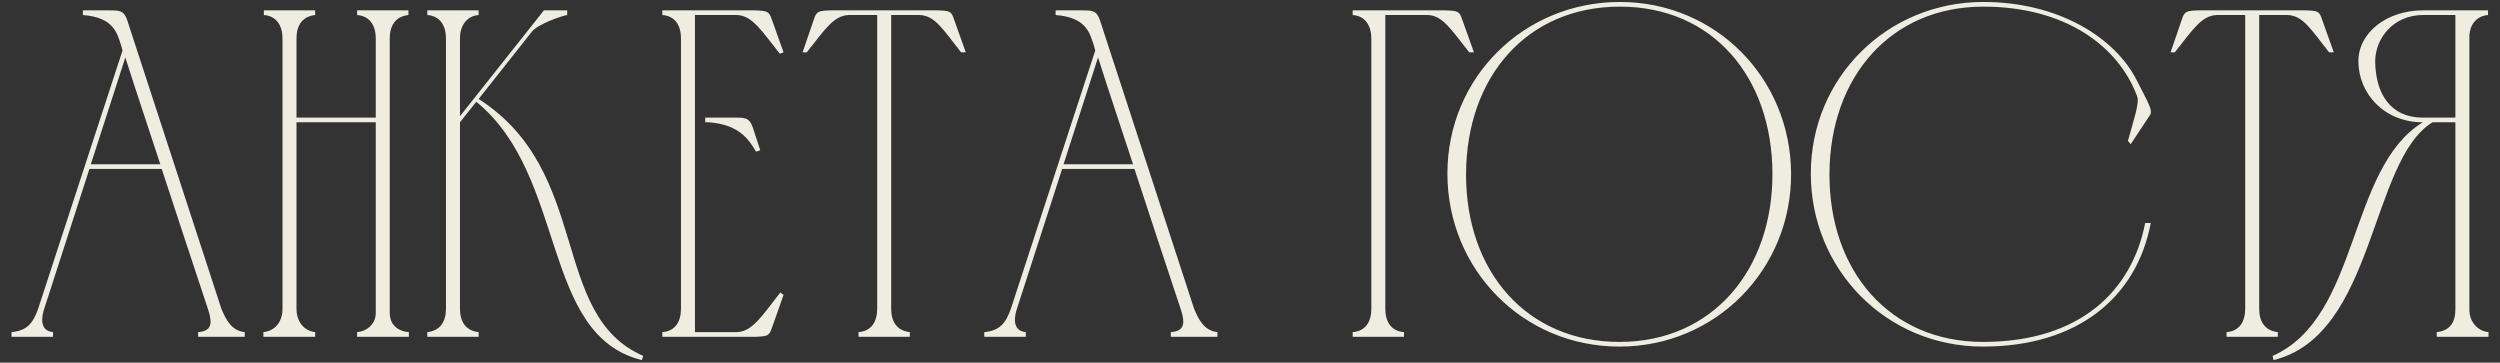 <?xml version="1.0" encoding="UTF-8"?> <svg xmlns="http://www.w3.org/2000/svg" width="193" height="28" viewBox="0 0 193 28" fill="none"><rect x="0" y="0" width="193" height="28" fill="#333333" stroke="none"/><path d="M0.892 26V25.64C2.08 25.532 2.548 24.956 2.944 23.84L9.46 3.896L9.316 3.392C9.028 2.564 8.776 1.34 6.4 1.16V0.8C7.084 0.8 7.768 0.8 8.452 0.8C9.208 0.8 9.568 0.8 9.82 1.556L17.092 23.84C17.452 24.704 17.884 25.532 18.892 25.64V26H15.292V25.64C16.264 25.568 16.444 25.064 16.084 23.948C14.896 20.348 13.672 16.676 12.484 13.04H6.904L3.412 23.84C3.268 24.272 2.944 25.532 4.096 25.64V26H0.892ZM7.012 12.68H12.376C11.476 9.908 10.54 7.172 9.676 4.436L7.012 12.68ZM20.333 25.64C21.305 25.532 21.809 24.776 21.809 23.84V2.96C21.809 2.024 21.377 1.232 20.369 1.16V0.8H24.329V1.16C23.321 1.268 22.889 1.988 22.889 2.96V9.08H29.009V2.96C29.009 2.024 28.577 1.232 27.569 1.16V0.8H31.529V1.16C30.521 1.268 30.089 1.988 30.089 2.96V24.164C30.089 25.028 30.665 25.568 31.565 25.64V26H27.569V25.64C28.361 25.568 29.009 24.992 29.009 24.164V9.44H22.889V23.84C22.889 24.74 23.393 25.532 24.329 25.64V26H20.333V25.64ZM34.429 23.84V2.96C34.429 2.024 33.998 1.232 32.989 1.16V0.8H36.95V1.16C35.977 1.232 35.51 2.06 35.51 2.924V8.972L41.989 0.8H43.789V1.16C43.322 1.232 41.486 1.88 41.053 2.456L36.95 7.64C45.733 13.256 42.386 24.308 49.657 27.476L49.55 27.8C41.702 25.856 43.825 13.616 36.77 7.856L35.51 9.44V23.84C35.51 24.812 35.941 25.532 36.95 25.64V26H32.989V25.64C33.998 25.532 34.429 24.812 34.429 23.84ZM51.131 0.8H58.295C59.231 0.836 59.375 0.872 59.591 1.52L60.491 4.04L60.203 4.148C58.799 2.384 58.079 1.196 56.891 1.16H53.651V25.64H56.891C58.079 25.604 58.835 24.38 60.239 22.58L60.491 22.76L59.591 25.316C59.375 25.928 59.267 25.964 58.331 26H51.131V25.64C52.139 25.568 52.571 24.812 52.571 23.84V2.96C52.571 1.988 52.139 1.232 51.131 1.16V0.8ZM54.443 9.08H54.731C55.379 9.08 55.955 9.08 56.459 9.08C57.431 9.08 57.827 9.008 58.115 9.836L58.691 11.6L58.367 11.708C57.827 10.808 57.107 9.62 54.731 9.44H54.443V9.08ZM67.719 23.84V1.16H65.487C64.335 1.232 63.687 2.276 62.283 4.04H61.959L62.823 1.52C63.039 0.872 63.147 0.836 64.119 0.8H72.399C73.371 0.836 73.443 0.872 73.659 1.52L74.559 4.04H74.199C72.795 2.276 72.183 1.196 70.995 1.16H68.799V23.84C68.799 24.812 69.231 25.532 70.239 25.64V26H66.279V25.64C67.287 25.568 67.719 24.812 67.719 23.84ZM75.986 26V25.64C77.174 25.532 77.642 24.956 78.038 23.84L84.554 3.896L84.41 3.392C84.122 2.564 83.87 1.34 81.494 1.16V0.8C82.178 0.8 82.862 0.8 83.546 0.8C84.302 0.8 84.662 0.8 84.914 1.556L92.186 23.84C92.546 24.704 92.978 25.532 93.986 25.64V26H90.386V25.64C91.358 25.568 91.538 25.064 91.178 23.948C89.99 20.348 88.766 16.676 87.578 13.04H81.998L78.506 23.84C78.362 24.272 78.038 25.532 79.19 25.64V26H75.986ZM82.106 12.68H87.47C86.57 9.908 85.634 7.172 84.77 4.436L82.106 12.68ZM104.427 25.64C105.435 25.568 105.867 24.812 105.867 23.84V2.996C105.867 2.024 105.435 1.232 104.427 1.16V0.8H111.627C112.563 0.836 112.671 0.872 112.887 1.52L113.787 4.04H113.427C112.023 2.276 111.375 1.196 110.223 1.16H106.947V23.84C106.947 24.812 107.379 25.568 108.387 25.64V26H104.427V25.64ZM136.832 13.364C136.796 5.948 132.224 0.512 125.06 0.512C117.86 0.512 113.216 5.948 113.18 13.4C113.144 20.96 117.86 26.396 125.024 26.396C132.224 26.396 136.868 20.816 136.832 13.364ZM138.272 13.4C138.308 20.78 132.476 26.756 125.024 26.756C117.536 26.756 111.74 20.78 111.74 13.4C111.74 5.984 117.644 0.152 125.06 0.152C132.44 0.152 138.236 6.02 138.272 13.4ZM153.115 0.152C158.947 0.152 163.303 2.924 164.959 6.2C165.787 7.856 166.255 8.54 165.967 8.9L164.491 11.132L164.275 10.88C164.707 9.296 165.175 7.964 164.995 7.46C163.555 3.536 159.415 0.512 153.115 0.512C145.951 0.512 141.271 5.948 141.235 13.4C141.199 20.96 145.915 26.396 153.079 26.396C160.639 26.396 164.599 22.4 165.607 17.216H166.039C164.959 22.94 160.423 26.756 153.079 26.756C145.591 26.756 139.795 20.78 139.795 13.4C139.795 5.984 145.699 0.152 153.115 0.152ZM173.329 23.84V1.16H171.097C169.945 1.232 169.297 2.276 167.893 4.04H167.569L168.433 1.52C168.649 0.872 168.757 0.836 169.729 0.8H178.009C178.981 0.836 179.053 0.872 179.269 1.52L180.169 4.04H179.809C178.405 2.276 177.793 1.196 176.605 1.16H174.409V23.84C174.409 24.812 174.841 25.532 175.849 25.64V26H171.889V25.64C172.897 25.568 173.329 24.812 173.329 23.84ZM192.112 26H188.116V25.64C189.124 25.532 189.556 24.884 189.556 23.912V9.44H187.792C182.932 12.428 183.4 25.856 175.516 27.8L175.444 27.476C182.212 24.488 181.204 13.04 187.036 9.44C184.048 9.44 182.068 7.208 182.068 4.724C182.068 2.492 184.3 0.8 187.036 0.8H192.076V1.16C191.212 1.232 190.708 1.844 190.636 2.708V23.912C190.636 24.884 191.32 25.568 192.112 25.64V26ZM189.556 9.08V1.16H187.036C184.84 1.16 183.364 2.888 183.364 4.76C183.4 7.244 184.552 9.08 187.036 9.08H189.556Z" fill="#EFEDE0"></path></svg> 